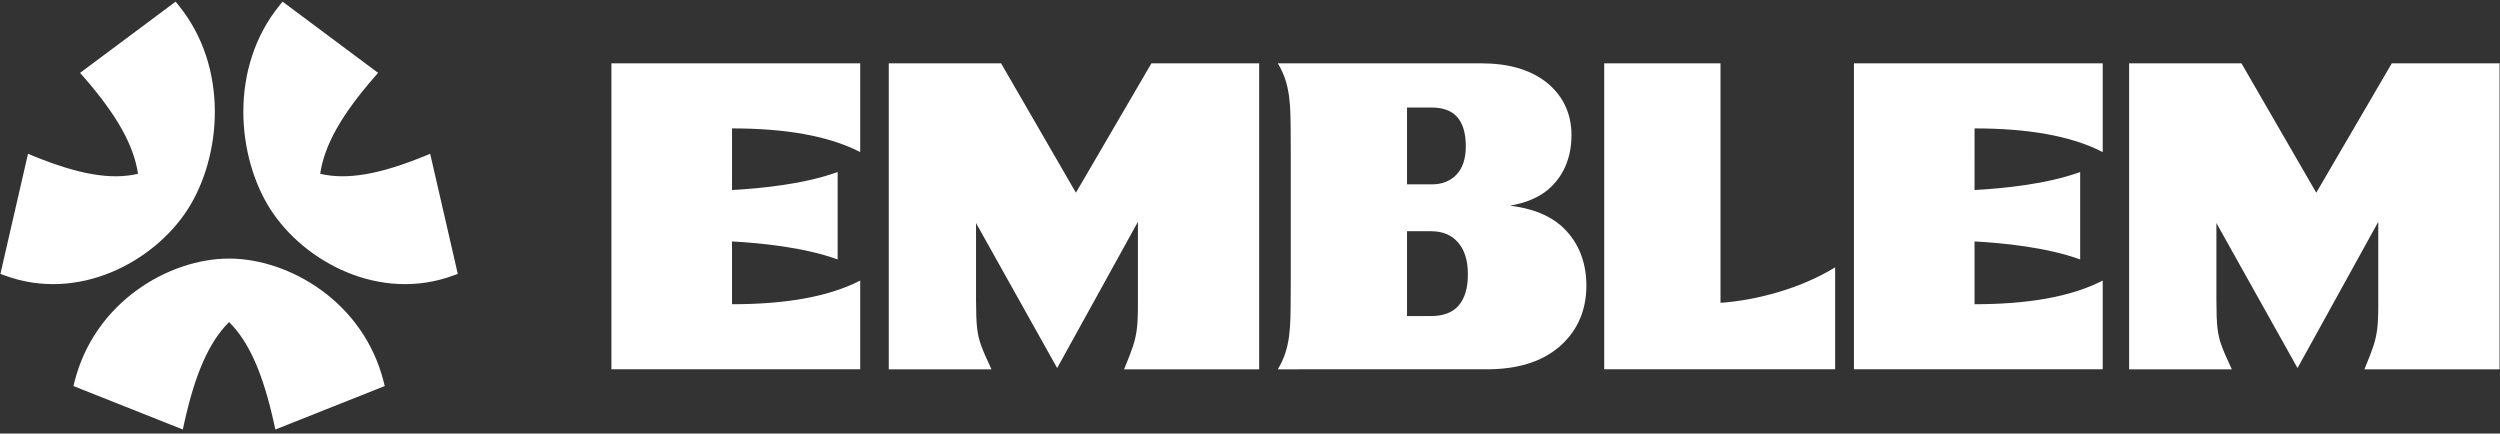 <svg width="594" height="103" viewBox="0 0 594 103" fill="none" xmlns="http://www.w3.org/2000/svg">
<rect x="0" y="0" width="594" height="103" fill="#333333" stroke="none"/>
<path fill-rule="evenodd" clip-rule="evenodd" d="M1.002 65.408C18.56 71.946 36.558 62.238 44.579 49.778C52.598 37.321 54.541 16.049 42.352 1.164L41.723 0.395L19.031 17.311L19.851 18.253C27.745 27.3 31.772 34.459 32.791 41.292C26.412 42.798 18.637 41.453 7.784 37.003L6.656 36.538L0.098 65.071L1.002 65.408ZM108.768 65.071L107.861 65.408C90.302 71.952 72.305 62.238 64.287 49.778C56.268 37.318 54.322 16.046 66.51 1.164L67.14 0.395L89.835 17.311L89.012 18.253C81.121 27.3 77.09 34.459 76.075 41.292C82.454 42.798 90.226 41.453 101.081 37.003L102.21 36.538L108.768 65.071ZM17.448 91.724L17.695 90.742C22.466 71.708 40.182 61.438 54.433 61.438C68.68 61.438 86.397 71.708 91.168 90.742L91.414 91.724L65.427 102.05L65.155 100.803C62.522 88.808 59.198 81.255 54.43 76.521C49.664 81.252 46.337 88.805 43.708 100.8L43.436 102.048L17.448 91.724ZM204.384 36.132V15.047H145.274V87.744H204.384V66.662C196.691 70.623 186.289 72.284 173.932 72.284H173.929V57.364C180.87 57.751 191.074 58.756 199.025 61.644V40.874C191.074 43.762 180.87 44.764 173.929 45.151L173.932 30.509C186.289 30.509 196.691 32.17 204.384 36.132ZM334.311 75.093V54.939H340.073C342.762 54.939 344.88 55.825 346.426 57.594C347.971 59.366 348.763 61.854 348.763 65.014C348.808 68.348 348.058 70.836 346.605 72.566C345.145 74.252 342.986 75.093 340.073 75.093H334.311ZM334.311 25.548H340.115C342.853 25.548 344.926 26.306 346.249 27.823C347.576 29.342 348.277 31.662 348.277 34.783C348.277 37.691 347.53 39.926 346.071 41.487C344.571 43.047 342.632 43.805 340.16 43.805H334.311V25.548ZM370.732 53.474C367.819 51.02 363.851 49.487 358.776 48.868C362.514 48.209 365.513 46.968 367.711 45.136C371.15 42.28 373.394 37.941 373.382 32.037C373.371 26.573 371.03 22.353 367.25 19.414C363.36 16.478 358.325 15.047 351.921 15.047H303.608C306.635 20.024 306.648 24.921 306.668 32.451V32.453C306.671 33.45 306.674 34.494 306.684 35.589V67.204C306.674 68.301 306.671 69.345 306.668 70.343C306.648 77.872 306.635 82.769 303.608 87.746L353.272 87.744C360.463 87.744 366.129 86.023 370.258 82.581C374.39 79.137 376.853 74.34 376.923 68.15C376.994 61.712 374.62 56.836 370.732 53.474ZM408.79 15.047V71.955C417.239 71.364 427.832 68.581 436.028 63.521V87.744H381.161V15.047H408.79ZM499.606 36.132V15.047H440.498V87.744H499.606V66.662C491.915 70.623 481.511 72.284 469.155 72.284H469.152V57.364C476.093 57.751 486.295 58.756 494.248 61.644V40.874C486.295 43.762 476.093 44.764 469.152 45.151L469.155 30.509C481.511 30.509 491.915 32.17 499.606 36.132ZM550.345 45.788L568.288 15.048H593.89V87.746H561.792C562.833 85.257 563.54 83.36 563.961 82.095C564.372 80.788 564.668 79.481 564.832 78.131C564.997 76.782 565.079 74.842 565.079 72.27V52.704L545.891 87.45L526.616 52.999V71.342C526.616 74.252 526.699 76.444 526.863 77.878C527.028 79.354 527.323 80.746 527.822 82.053C528.281 83.36 529.114 85.257 530.281 87.746H505.88V15.048H532.57L550.345 45.788ZM273.578 15.048L255.637 45.788L237.859 15.048H211.172V87.746H235.57C234.402 85.257 233.57 83.36 233.113 82.053C232.613 80.746 232.32 79.354 232.156 77.878C231.988 76.444 231.906 74.252 231.906 71.342V52.999L251.18 87.45L270.371 52.704V72.27C270.371 74.842 270.289 76.782 270.121 78.131C269.957 79.481 269.664 80.788 269.25 82.095C268.832 83.36 268.125 85.257 267.082 87.746H299.18V15.048H273.578Z" fill="white"/>
</svg>
